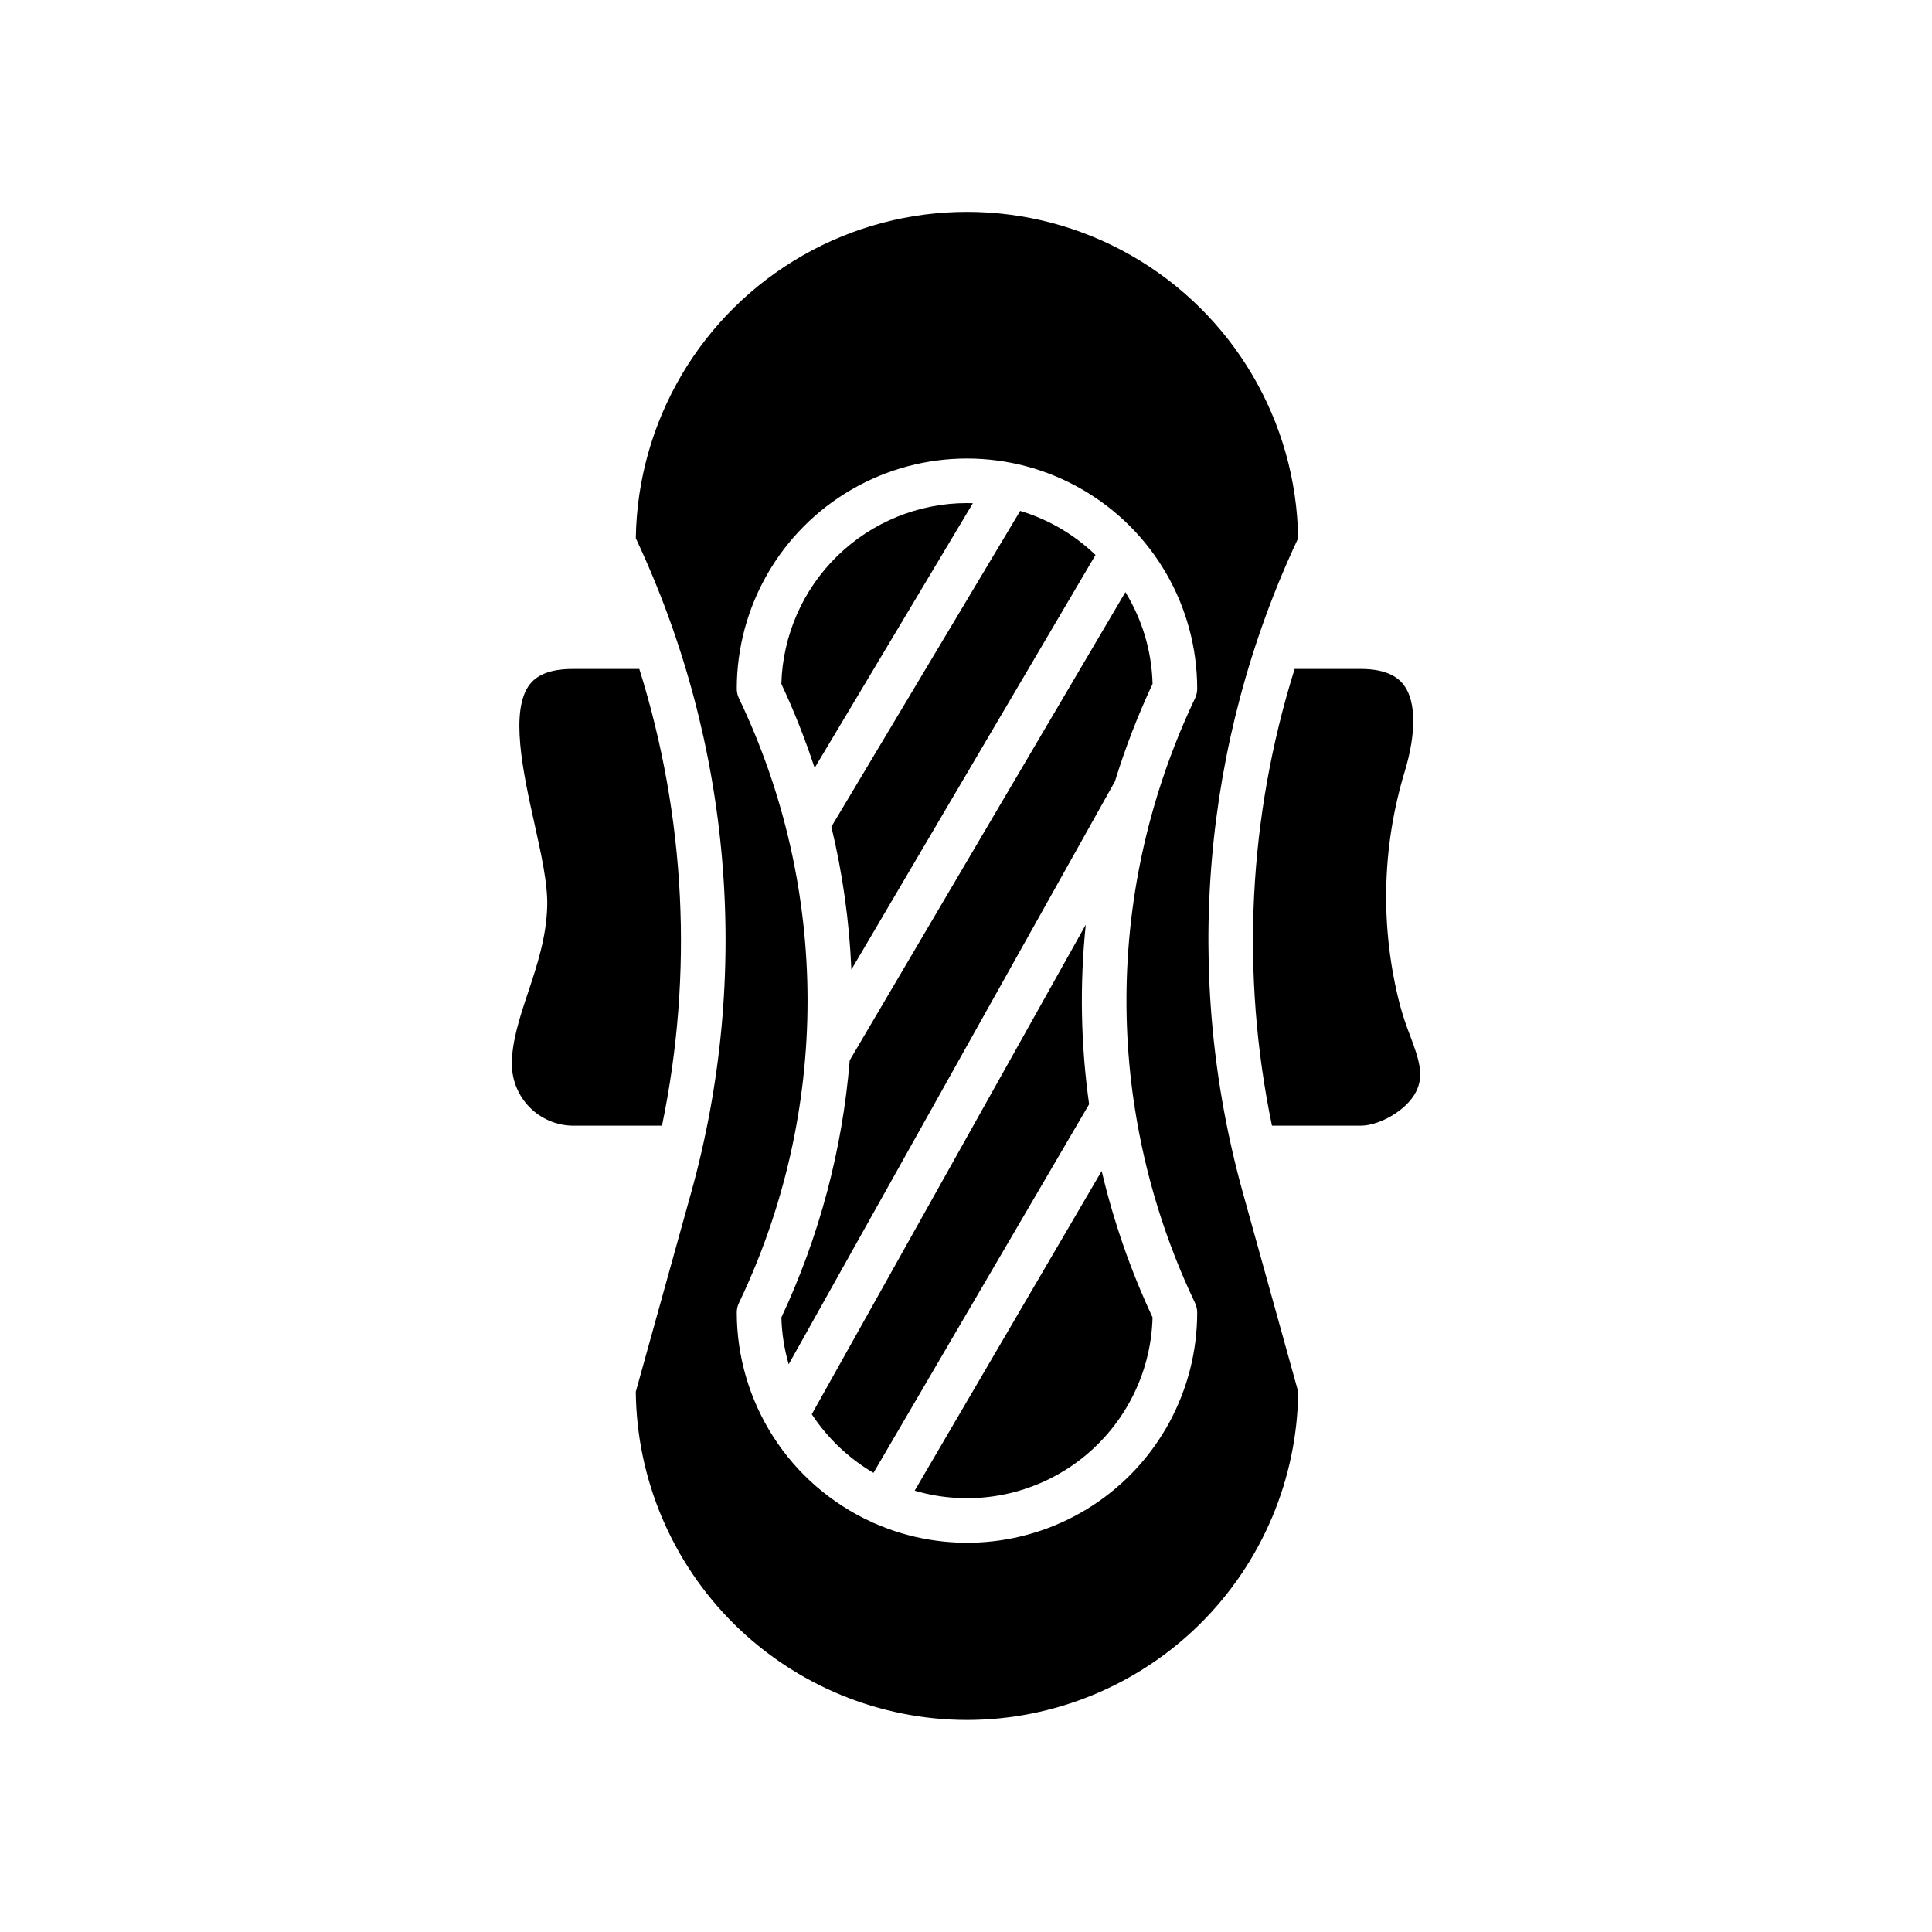 <?xml version="1.0" encoding="UTF-8"?>
<!-- Uploaded to: ICON Repo, www.svgrepo.com, Generator: ICON Repo Mixer Tools -->
<svg fill="#000000" width="800px" height="800px" version="1.1" viewBox="144 144 512 512" xmlns="http://www.w3.org/2000/svg">
 <g>
  <path d="m401.82 277.36c-0.523-0.016-1.043-0.039-1.57-0.039-12.82 0.016-25.133 5.031-34.316 13.977-9.184 8.945-14.516 21.121-14.867 33.938 3.383 7.238 6.328 14.676 8.82 22.266z"/>
  <path d="m431.74 389.06-72.613 129.73c4.188 6.363 9.781 11.68 16.352 15.531l57.148-97.691v0.004c-2.219-15.766-2.519-31.742-0.887-47.578z"/>
  <path d="m369.62 400.96 64.699-109.89 0.004 0.004c-5.633-5.426-12.477-9.43-19.965-11.684l-50.039 83.703c2.992 12.422 4.766 25.102 5.301 37.863z"/>
  <path d="m313.42 321.28h-17.641c-5.5 0-9.199 1.355-11.305 3.977-5.519 6.875-1.805 23.684 1.18 37.125 1.785 8.051 3.473 15.684 3.363 21.5-0.16 8.316-2.676 15.918-5.109 23.211-2.191 6.574-4.266 12.895-4.266 18.848l0.004 0.004c-0.004 4.305 1.688 8.434 4.707 11.496 3.019 3.066 7.125 4.816 11.426 4.875h23.652c8.348-40.199 6.277-81.863-6.012-121.04z"/>
  <path d="m515.03 410.44c-5.305-20.375-4.875-41.824 1.238-61.973 3.082-10.199 3.012-18.559-0.195-22.875-2.121-2.859-5.883-4.316-11.488-4.316h-17.492c-12.289 39.172-14.355 80.836-6.008 121.04h23.508c4.832 0 12.129-3.965 14.66-8.965 2.195-4.328 0.887-8.418-1.617-15.055l-0.004-0.004c-1.004-2.57-1.871-5.188-2.602-7.848z"/>
  <path d="m488.02 286.64c-0.453-31.047-17.277-59.547-44.246-74.945-26.969-15.395-60.062-15.395-87.031 0-26.969 15.398-43.797 43.898-44.25 74.945 25.496 54.219 30.695 115.78 14.645 173.5l-14.648 52.688c0.234 23.133 9.586 45.238 26.016 61.523 16.434 16.285 38.625 25.43 61.758 25.457 23.133-0.027 45.324-9.172 61.758-25.457 16.43-16.285 25.777-38.391 26.016-61.523l-14.648-52.688c-16.051-57.719-10.859-119.29 14.633-173.5zm-43.523 149.49c0.133 0.465 0.207 0.949 0.223 1.434 2.785 17.926 8.168 35.355 15.973 51.734 0.379 0.793 0.574 1.66 0.574 2.539 0.012 20.598-10.379 39.812-27.625 51.078-17.246 11.266-39.016 13.066-57.875 4.781-0.34-0.121-0.668-0.27-0.977-0.445-10.598-4.879-19.578-12.688-25.875-22.508-6.297-9.824-9.652-21.242-9.664-32.906 0-0.879 0.195-1.746 0.574-2.539 11.969-25.012 18.184-52.391 18.184-80.117 0-27.73-6.215-55.105-18.184-80.117-0.379-0.793-0.574-1.66-0.574-2.539 0-21.797 11.629-41.938 30.504-52.836 18.875-10.898 42.133-10.898 61.008 0 18.875 10.898 30.504 31.039 30.504 52.836 0 0.875-0.195 1.742-0.574 2.539-3.941 8.281-7.273 16.844-9.965 25.613-0.051 0.203-0.109 0.402-0.18 0.598-7.969 26.176-10.031 53.789-6.051 80.855z"/>
  <path d="m386.4 539.04c14.656 4.309 30.48 1.562 42.828-7.434 12.348-8.992 19.816-23.211 20.211-38.48-5.816-12.438-10.336-25.441-13.48-38.805z"/>
  <path d="m369.18 425c-1.918 23.609-8.051 46.684-18.105 68.129 0.109 4.207 0.758 8.383 1.938 12.422l86.457-154.48c2.723-8.832 6.055-17.465 9.973-25.836-0.219-8.602-2.703-16.988-7.199-24.32z"/>
 </g>
</svg>